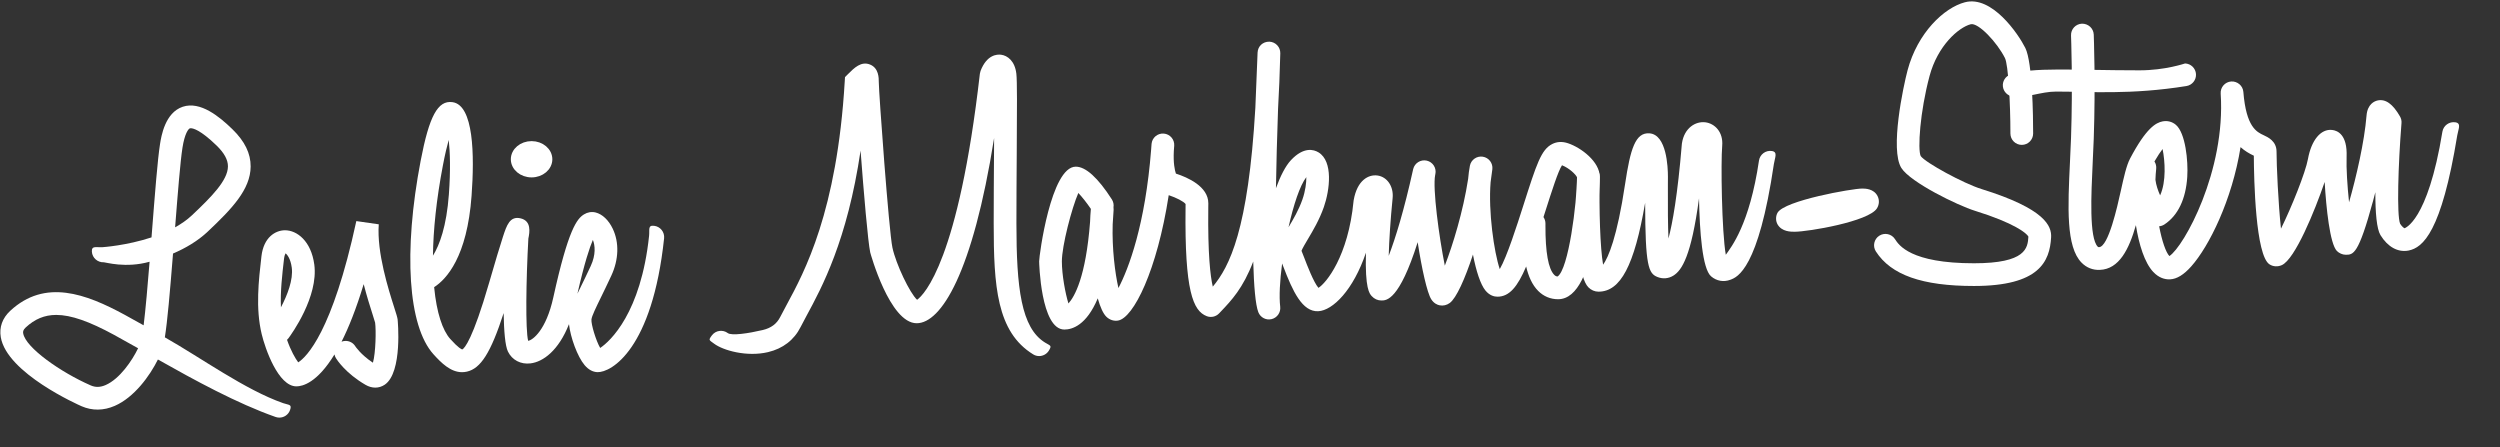 <?xml version="1.0" encoding="utf-8"?>
<!-- Generator: Adobe Illustrator 15.1.0, SVG Export Plug-In . SVG Version: 6.00 Build 0)  -->
<!DOCTYPE svg PUBLIC "-//W3C//DTD SVG 1.1//EN" "http://www.w3.org/Graphics/SVG/1.1/DTD/svg11.dtd">
<svg version="1.1" id="Layer_3" xmlns="http://www.w3.org/2000/svg" xmlns:xlink="http://www.w3.org/1999/xlink" x="0px" y="0px"
	 width="330px" height="59px" viewBox="0 0 330 59" enable-background="new 0 0 330 59" xml:space="preserve">
<rect x="0" y="0" width="330" height="59" fill="#333333" stroke="none"/>
<path fill="#FFFFFF" d="M36.875,55.125c-0.165,0-0.333-0.027-0.497-0.085c-5.069-1.778-10.727-4.874-15.533-7.586
	c-1.076,2.173-3.128,5.001-5.7,6.121c-1.469,0.642-2.981,0.655-4.372,0.049c-0.402-0.176-9.864-4.366-10.669-9.113
	c-0.223-1.312,0.209-2.519,1.25-3.485c4.585-4.258,9.973-2.26,15.112,0.531c0.788,0.43,1.622,0.895,2.494,1.385
	c0.257-2.08,0.534-5.258,0.787-8.393c-3.156,0.889-5.833,0.062-6.033,0.073c-0.82,0.042-1.537-0.58-1.586-1.406
	c-0.05-0.827,0.58-0.536,1.406-0.588c0.05-0.003,3.18-0.211,6.467-1.293c0.021-0.271,0.042-0.536,0.062-0.798
	c0.381-4.885,0.741-9.499,1.061-11.521c0.162-1.024,0.655-4.142,2.996-4.923c2.333-0.778,4.855,1.313,6.548,2.956
	c1.64,1.59,2.431,3.206,2.418,4.939c-0.021,3.026-2.477,5.58-5.684,8.604c-1.308,1.232-2.914,2.167-4.561,2.874
	c-0.413,5.2-0.742,8.94-1.079,11.062c4.818,2.727,10.584,6.921,15.607,8.684c0.782,0.273,1.193,0.13,0.919,0.912
	C38.074,54.739,37.494,55.125,36.875,55.125z M7.429,41.57c-1.572,0-2.853,0.558-4.034,1.654c-0.372,0.344-0.369,0.576-0.333,0.783
	c0.32,1.889,4.955,5.135,8.914,6.867c0.632,0.275,1.258,0.26,1.971-0.051c1.851-0.807,3.489-3.208,4.281-4.854
	c-1.127-0.637-2.199-1.238-3.194-1.779C11.799,42.436,9.388,41.57,7.429,41.57z M25.177,16.927c-0.066,0-0.1,0.01-0.106,0.012
	c-0.212,0.071-0.69,0.694-0.983,2.546c-0.285,1.805-0.619,5.986-0.973,10.521c0.816-0.452,1.578-0.98,2.231-1.596
	c2.586-2.439,4.729-4.607,4.742-6.442c0.006-0.871-0.487-1.775-1.507-2.765C26.446,17.132,25.477,16.927,25.177,16.927z"/>
<path fill="#FFFFFF" d="M49.54,51.166c-0.427,0-0.867-0.122-1.291-0.368c-2.627-1.521-3.778-3.312-3.901-3.512
	c-0.098-0.158-0.162-0.328-0.196-0.501C41.869,50.532,39.938,51,39.125,51c-2.402,0-4.123-4.98-4.583-6.9
	c-0.822-3.423-0.402-7.062-0.032-10.271c0.291-2.515,1.845-3.42,3.089-3.433c0.008,0,0.016,0,0.023,0
	c1.575,0,3.449,1.414,3.865,4.53c0.564,4.232-3,9.169-3.408,9.72c-0.058,0.078-0.123,0.148-0.192,0.213
	c0.494,1.418,1.094,2.465,1.478,2.972c1.09-0.7,4.5-3.99,7.669-18.647l2.962,0.426c-0.272,3.725,1.289,8.621,2.04,10.973
	c0.287,0.901,0.406,1.278,0.449,1.581c0.01,0.068,0.689,7.003-1.701,8.617C50.403,51.037,49.978,51.166,49.54,51.166z M45.624,45
	c0.504,0,0.996,0.253,1.279,0.714c0.002,0.003,0.717,1.104,2.324,2.163c0.37-1.303,0.427-4.307,0.289-5.29
	c-0.024-0.11-0.19-0.633-0.337-1.093c-0.314-0.986-0.762-2.389-1.172-3.986c-0.981,3.243-1.972,5.715-2.921,7.594
	C45.259,45.032,45.442,45,45.624,45z M37.691,33.443c-0.066,0.115-0.157,0.347-0.201,0.729c-0.246,2.126-0.496,4.301-0.407,6.395
	c0.85-1.613,1.642-3.652,1.43-5.242C38.359,34.17,37.925,33.607,37.691,33.443z"/>
<path fill="#FFFFFF" d="M60.988,49.128c-1.501,0-2.729-1.208-3.779-2.374c-3.343-3.713-3.987-13.498-1.682-25.536
	c1.128-5.893,2.265-7.997,4.191-7.735c2.811,0.371,2.926,6.936,2.528,12.377c-0.589,8.046-3.303,10.99-4.939,12.044
	c0.325,3.396,1.117,5.716,2.132,6.843c1.097,1.219,1.489,1.364,1.583,1.38c0.292-0.146,1.376-1.312,3.538-8.792
	c0.805-2.788,1.421-4.837,1.83-6.09c0.487-1.491,0.908-2.775,2.349-2.419c1.42,0.353,1.181,1.804,1.004,2.667
	c-0.305,5.528-0.395,12.067-0.027,13.495c0.602-0.088,2.372-1.405,3.32-5.725c1.982-9.027,3.129-10.393,4.048-10.963
	c0.473-0.293,1.017-0.383,1.531-0.255c0.895,0.224,1.721,1.006,2.267,2.147c0.865,1.811,0.797,4.065-0.186,6.188
	c-0.516,1.112-0.974,2.051-1.362,2.848c-0.674,1.379-1.206,2.467-1.264,2.93c-0.062,0.645,0.601,2.822,1.153,3.773
	c1.325-0.885,5.376-4.609,6.454-14.793c0.087-0.824-0.182-1.426,0.649-1.333c0.824,0.087,1.421,0.826,1.334,1.65
	c-1.55,14.641-6.97,17.725-8.8,17.67c-0.623-0.023-1.192-0.336-1.691-0.925c-0.945-1.116-1.873-3.66-2.063-5.411
	c-1.37,3.48-3.413,4.979-5.081,5.178c-1.288,0.159-2.431-0.441-2.976-1.558c-0.373-0.765-0.529-2.738-0.568-5.081
	c-1.709,5.273-3.038,7.312-4.844,7.727C61.414,49.104,61.198,49.128,60.988,49.128z M78.26,31.664
	c-0.419,0.973-1.098,2.98-2.04,7.104c0.128-0.269,0.268-0.553,0.416-0.856c0.381-0.78,0.831-1.7,1.336-2.791
	C78.68,33.592,78.545,32.393,78.26,31.664z M59.232,18.47c-0.226,0.799-0.484,1.873-0.759,3.312
	c-0.884,4.615-1.283,8.624-1.323,11.968c0.871-1.406,1.793-3.864,2.104-8.109C59.488,22.438,59.409,20.058,59.232,18.47z"/>
<path fill="#FFFFFF" stroke="#FFFFFF" stroke-miterlimit="10" d="M70.17,22.917c-1.235,0-2.24-0.85-2.24-1.895
	c0-1.045,1.004-1.895,2.24-1.895c1.235,0,2.239,0.85,2.239,1.895S71.404,22.917,70.17,22.917z"/>
<path fill="#FFFFFF" d="M137.166,47c-0.268,0-0.539-0.07-0.783-0.223c-4.823-2.961-5.215-9.029-5.215-17.277
	c0-3.017,0.022-6.229,0.042-9.17c0.005-0.714,0.01-1.423,0.014-2.115c-2.831,17.857-7.001,24.452-10.223,24.452
	c-3.562,0-6.113-9.259-6.133-9.353c-0.297-1.388-0.847-7.795-1.272-13.434c-1.75,11.86-5.129,18.104-7.115,21.77
	c-0.306,0.565-0.578,1.067-0.804,1.521c-0.851,1.702-2.338,2.847-4.3,3.31c-2.792,0.66-5.921-0.223-7.108-1.112
	c-0.663-0.497-0.797-0.438-0.3-1.101c0.497-0.664,1.439-0.795,2.1-0.301c0.497,0.372,2.729,0.042,4.619-0.406
	c1.099-0.259,1.853-0.824,2.306-1.73c0.239-0.479,0.526-1.01,0.85-1.605c2.324-4.293,6.649-12.283,7.661-29.478l0.034-0.57
	l0.403-0.403c0.815-0.814,1.739-1.738,2.918-1.25c1.14,0.473,1.14,1.76,1.14,2.309c0,1.354,1.337,19.688,1.8,21.853
	c0.47,2.193,2.297,6.002,3.255,6.885c0.949-0.689,5.471-5.225,8.288-29.846l0.091-0.369c0.822-2.133,2.163-2.202,2.705-2.135
	c0.848,0.108,1.824,0.822,2.019,2.502c0.111,0.962,0.093,4.485,0.051,10.628c-0.02,2.934-0.042,6.14-0.042,9.149
	c0,8.485,0.619,13.778,3.785,15.722c0.706,0.434,0.927,0.357,0.494,1.063C138.162,46.746,137.67,47,137.166,47z"/>
<path fill="#FFFFFF" d="M140.5,43.5c-3.137,0-3.333-8.91-3.333-9c0-0.753,1.553-12.5,4.833-12.5c1.317,0,2.919,1.451,4.761,4.313
	c0.208,0.324,0.276,0.697,0.22,1.05c0.017,0.103,0.022,0.208,0.017,0.316c-0.034,0.67-0.076,1.313-0.124,1.929
	c-0.099,3.215,0.313,6.462,0.758,8.414c1.344-2.551,3.551-8.368,4.319-18.293c0.013-0.237,0.031-0.484,0.055-0.74
	c0.076-0.818,0.79-1.421,1.615-1.357c0.819,0.066,1.432,0.779,1.375,1.599c-0.016,0.232-0.033,0.464-0.051,0.693
	c-0.084,1.595,0.119,2.528,0.272,2.99c1.535,0.494,4.282,1.69,4.282,3.921l-0.006,0.644c-0.07,6.054,0.268,8.963,0.595,10.357
	c2.204-2.64,4.679-7.462,5.618-23.604c0.101-2.805,0.207-5.338,0.295-7.299c0.037-0.821,0.683-1.444,1.551-1.432
	c0.822,0.029,1.468,0.714,1.447,1.537c-0.067,2.656-0.166,5.085-0.295,7.315c-0.136,3.809-0.229,7.339-0.28,10.491
	c0.59-1.616,1.26-2.933,1.98-3.703c1.684-1.794,3.003-1.415,3.639-1.029c1.956,1.186,1.494,4.966,0.706,7.217
	c-0.591,1.687-1.429,3.096-2.103,4.229c-0.308,0.517-0.713,1.198-0.847,1.547c0.109,0.256,0.233,0.58,0.388,0.986
	c0.313,0.821,1.211,3.176,1.849,3.906c1-0.614,3.931-4.129,4.637-11.474c0.004-0.039,0.009-0.078,0.017-0.117
	c0.468-2.646,1.976-3.397,3.134-3.24c1.295,0.179,2.155,1.461,2.003,2.984c-0.281,2.812-0.46,5.549-0.518,7.625
	c0.889-2.315,2.028-6.009,3.213-11.367c0.006-0.031,0.013-0.062,0.02-0.091c0.191-0.8,0.999-1.294,1.795-1.112
	c0.803,0.185,1.307,0.981,1.129,1.785c-0.008,0.037-0.016,0.073-0.023,0.109c-0.35,1.769,0.507,8.137,1.274,11.967
	c1.05-2.717,2.412-7.119,3.078-11.447c0.054-0.629,0.131-1.215,0.233-1.742c0.154-0.79,0.91-1.317,1.699-1.193
	c0.795,0.122,1.354,0.849,1.265,1.648c-0.062,0.551-0.14,1.125-0.231,1.712c-0.316,3.88,0.453,9.237,1.209,11.481
	c0.963-1.674,2.266-5.758,3.104-8.38c1.763-5.527,2.357-7.39,3.824-8.135c0.627-0.318,1.326-0.352,2.078-0.101
	c1.758,0.586,4.192,2.449,4.192,4.423c0,0.162-0.149,16.167-5.5,16.167c-1.003,0-1.912-0.379-2.627-1.097
	c-0.795-0.799-1.286-1.93-1.588-3.224c-1.136,2.679-2.218,3.986-3.785,3.986c-0.418,0-1.033-0.142-1.587-0.813
	c-0.655-0.798-1.23-2.576-1.65-4.746c-1.052,3.215-2.203,5.764-3.058,6.388c-0.399,0.292-0.876,0.401-1.333,0.311
	c-0.314-0.062-0.766-0.254-1.115-0.801c-0.544-0.853-1.258-4.065-1.789-7.533c-2.434,7.695-4.132,7.696-4.789,7.696
	c-0.486,0-0.939-0.205-1.275-0.576c-0.303-0.334-0.897-0.99-0.766-5.732c-1.671,4.939-4.373,7.621-6.293,7.724
	c-2.106,0.103-3.365-2.614-4.625-5.922c-0.053-0.138-0.101-0.265-0.146-0.382c-0.298,2.275-0.412,4.365-0.252,5.711
	c0.09,0.75-0.394,1.451-1.126,1.634c-0.727,0.185-1.487-0.207-1.762-0.911c-0.379-0.977-0.584-3.445-0.673-6.689
	c-1.348,3.528-2.884,5.142-4.272,6.599l-0.234,0.246c-0.418,0.44-1.062,0.587-1.627,0.368c-1.824-0.7-2.928-3.336-2.801-14.292
	l0.004-0.512c-0.238-0.329-1.23-0.842-2.225-1.168c-1.539,9.956-4.651,16.212-6.693,16.552c-0.541,0.09-1.09-0.086-1.514-0.481
	c-0.445-0.417-0.836-1.295-1.16-2.454C143.414,42.939,141.531,43.5,140.5,43.5z M142.34,25.473c-0.868,1.995-2.173,6.97-2.173,9.027
	c0,1.785,0.459,4.244,0.867,5.557c0.806-0.89,2.296-3.477,2.856-10.775c0.02-0.595,0.054-1.168,0.105-1.709
	C143.448,26.765,142.82,25.976,142.34,25.473z M203.738,28.654C203.902,28.895,204,29.186,204,29.5l-0.001,0.265
	c-0.013,3.54,0.381,5.733,1.166,6.521c0.136,0.137,0.262,0.198,0.433,0.212c1.45-0.953,2.555-9.663,2.569-13.091
	c-0.149-0.369-1.022-1.216-1.983-1.593c-0.504,0.762-1.322,3.322-2.254,6.245C203.865,28.26,203.802,28.458,203.738,28.654z
	 M172.436,23.382c-0.853,1.1-1.699,3.697-2.351,6.615c0.633-1.063,1.347-2.268,1.833-3.659
	C172.318,25.192,172.445,24.115,172.436,23.382z"/>
<path fill="#FFFFFF" d="M211,38.5c-0.498,0-0.975-0.207-1.342-0.583c-1.196-1.226-1.698-6.146-1.491-14.62
	c0.021-0.816,0.688-1.463,1.499-1.463c0.014,0,0.025,0,0.037,0c0.829,0.02,1.482,0.708,1.464,1.536
	c-0.104,4.319,0.054,9.364,0.442,11.571c0.688-0.963,1.845-3.578,2.906-10.665c0.695-4.634,1.358-6.817,3.221-6.676
	c2.256,0.168,2.431,4.43,2.431,5.732l-0.005,1.072c-0.02,3.041,0.007,5.405,0.074,7.082c0.539-2.02,1.209-5.722,1.769-12.485
	l0.015-0.109c0.315-2.016,1.797-2.906,3.082-2.75c1.23,0.152,2.392,1.271,2.228,3.116c-0.188,2.104-0.062,11.338,0.476,14.372
	c0.711-1.006,3.135-3.975,4.379-12.432c0.121-0.82,0.887-1.392,1.703-1.265c0.819,0.121,0.387,0.883,0.266,1.703
	c-2.049,13.909-4.828,14.949-5.742,15.29c-0.896,0.336-1.825,0.17-2.551-0.453c-1.154-0.988-1.51-5.918-1.59-10.292
	c-1.024,7.631-2.264,9.504-3.385,10.2c-0.648,0.4-1.396,0.465-2.105,0.18c-1.172-0.469-1.609-1.399-1.622-9.791
	C215.734,35.068,213.908,38.5,211,38.5z"/>
<path fill="#FFFFFF" d="M236.882,30.59c-0.498,0-1.664,0-2.229-0.943c-0.278-0.463-0.282-1.095-0.018-1.565
	c0.918-1.62,9.875-3.193,11.164-3.193c0.381,0,1.541,0,2.043,1.003c0.256,0.51,0.225,1.11-0.082,1.606
	C246.686,29.238,238.697,30.59,236.882,30.59z"/>
<path fill="#FFFFFF" d="M260.561,37.75c-6.832,0-10.944-1.45-12.947-4.562c-0.447-0.697-0.245-1.625,0.451-2.073
	c0.694-0.446,1.625-0.246,2.072,0.45c0.508,0.787,2.049,3.187,10.424,3.187c6.877,0,7.099-2.013,7.188-3.521
	c-0.213-0.43-1.819-1.781-7.067-3.41c-2.271-0.704-8.49-3.746-9.697-5.641c-1.535-2.415,0.254-10.799,0.816-12.912
	c1.312-4.927,4.801-8.241,7.567-8.969c3.567-0.939,7.042,4.167,7.974,6.03c0.959,1.918,1.033,9.13,1.033,11.294
	c0,0.829-0.672,1.5-1.5,1.5s-1.5-0.671-1.5-1.5c0-4.103-0.288-9.081-0.717-9.953c-1.047-2.093-3.533-4.722-4.526-4.47
	c-1.61,0.424-4.362,2.827-5.433,6.84c-1.266,4.743-1.579,9.675-1.166,10.559c0.609,0.868,5.656,3.618,8.035,4.356
	c8.41,2.609,9.267,4.892,9.179,6.382C270.561,34.509,269.205,37.75,260.561,37.75z"/>
<path fill="#FFFFFF" d="M271.409,12.088c-2.015,0-3.888,0.886-5.726,0.65c-0.685-0.088-1.221-0.631-1.3-1.316
	s0.32-1.336,0.968-1.577c2.785-1.036,8.526-0.562,17.065-0.562c3.411,0,5.985-0.908,6.013-0.907
	c0.771,0.028,1.395,0.637,1.441,1.407c0.048,0.77-0.497,1.45-1.258,1.573C281.287,12.538,275.818,12.088,271.409,12.088z"/>
<path fill="#FFFFFF" d="M286.32,36.876c-0.559,0-1.336-0.183-2.08-0.969c-1.161-1.228-1.895-3.622-2.303-6.185
	c-0.898,3.156-2.201,5.81-4.76,5.902c-0.936,0.041-1.761-0.295-2.406-0.95c-2.069-2.095-1.82-7.302-1.533-13.331
	c0.052-1.059,0.103-2.117,0.138-3.145c0.245-7.106,0.003-13.451,0-13.515c-0.032-0.828,0.612-1.525,1.44-1.558
	c0.834-0.014,1.524,0.613,1.558,1.44c0.002,0.064,0.249,6.514,0,13.735c-0.036,1.041-0.087,2.112-0.14,3.185
	c-0.199,4.187-0.475,9.921,0.67,11.08c0.051,0.049,0.068,0.057,0.166,0.061c1.242-0.044,2.422-5.374,2.865-7.38
	c0.42-1.897,0.75-3.396,1.236-4.319c2.118-4.025,3.41-4.736,4.299-4.905c0.645-0.122,1.266,0.043,1.756,0.464
	c1.252,1.076,1.631,4.733,1.492,6.867c-0.189,2.936-1.236,5.106-3.021,6.277c-0.215,0.14-0.45,0.218-0.689,0.239
	c0.367,1.935,0.881,3.438,1.352,3.931c1.916-1.25,7.451-11.23,6.77-21.45c-0.055-0.823,0.564-1.536,1.389-1.596
	c0.812-0.051,1.539,0.555,1.604,1.377c0.369,4.648,1.766,5.292,2.688,5.718c0.549,0.253,1.691,0.781,1.691,2.151
	c0,1.778,0.232,6.957,0.587,10.181c1.39-2.807,3.239-7.422,3.562-9.2c0.453-2.488,1.689-3.987,3.178-3.83
	c0.766,0.084,2.033,0.654,1.923,3.531c-0.059,1.519,0.1,3.892,0.323,6.019c0.959-3.368,2.027-7.966,2.308-11.446
	c0.123-1.533,1.061-1.905,1.456-1.994c1.05-0.236,2.016,0.459,2.965,2.117c0.151,0.262,0.22,0.564,0.194,0.866
	c-0.441,5.519-0.637,12.167-0.183,13.285c0.235,0.376,0.504,0.574,0.585,0.598c-0.021-0.013,3.046-0.786,4.997-12.745
	c0.134-0.817,0.909-1.368,1.722-1.239c0.817,0.133,0.373,0.904,0.239,1.722c-2.082,12.762-4.53,14.83-6.431,15.205
	c-1.396,0.271-2.739-0.469-3.703-2.033c-0.503-0.817-0.682-2.979-0.678-5.664c-0.115,0.452-0.219,0.843-0.304,1.156
	c-1.927,7.097-2.6,7.097-3.616,7.097c-0.408,0-0.878-0.209-1.161-0.503c-0.919-0.955-1.41-5.677-1.608-9.106
	c-1.286,3.769-3.909,10.208-5.663,10.981c-0.541,0.238-1.129,0.202-1.611-0.1c-1.852-1.158-2.061-11.195-2.078-14.348
	c-0.605-0.283-1.201-0.631-1.751-1.13c-1.114,6.971-4.149,13.091-6.507,15.741c-0.984,1.107-1.898,1.667-2.794,1.712
	C286.408,36.875,286.365,36.876,286.32,36.876z M284.518,23.733c0.086,0.695,0.332,1.417,0.617,2.056
	c0.828-1.801,0.648-4.559,0.325-6.116c-0.286,0.373-0.647,0.904-1.073,1.64c0.18,0.278,0.269,0.617,0.23,0.97
	C284.566,22.756,284.534,23.242,284.518,23.733z"/>
</svg>
